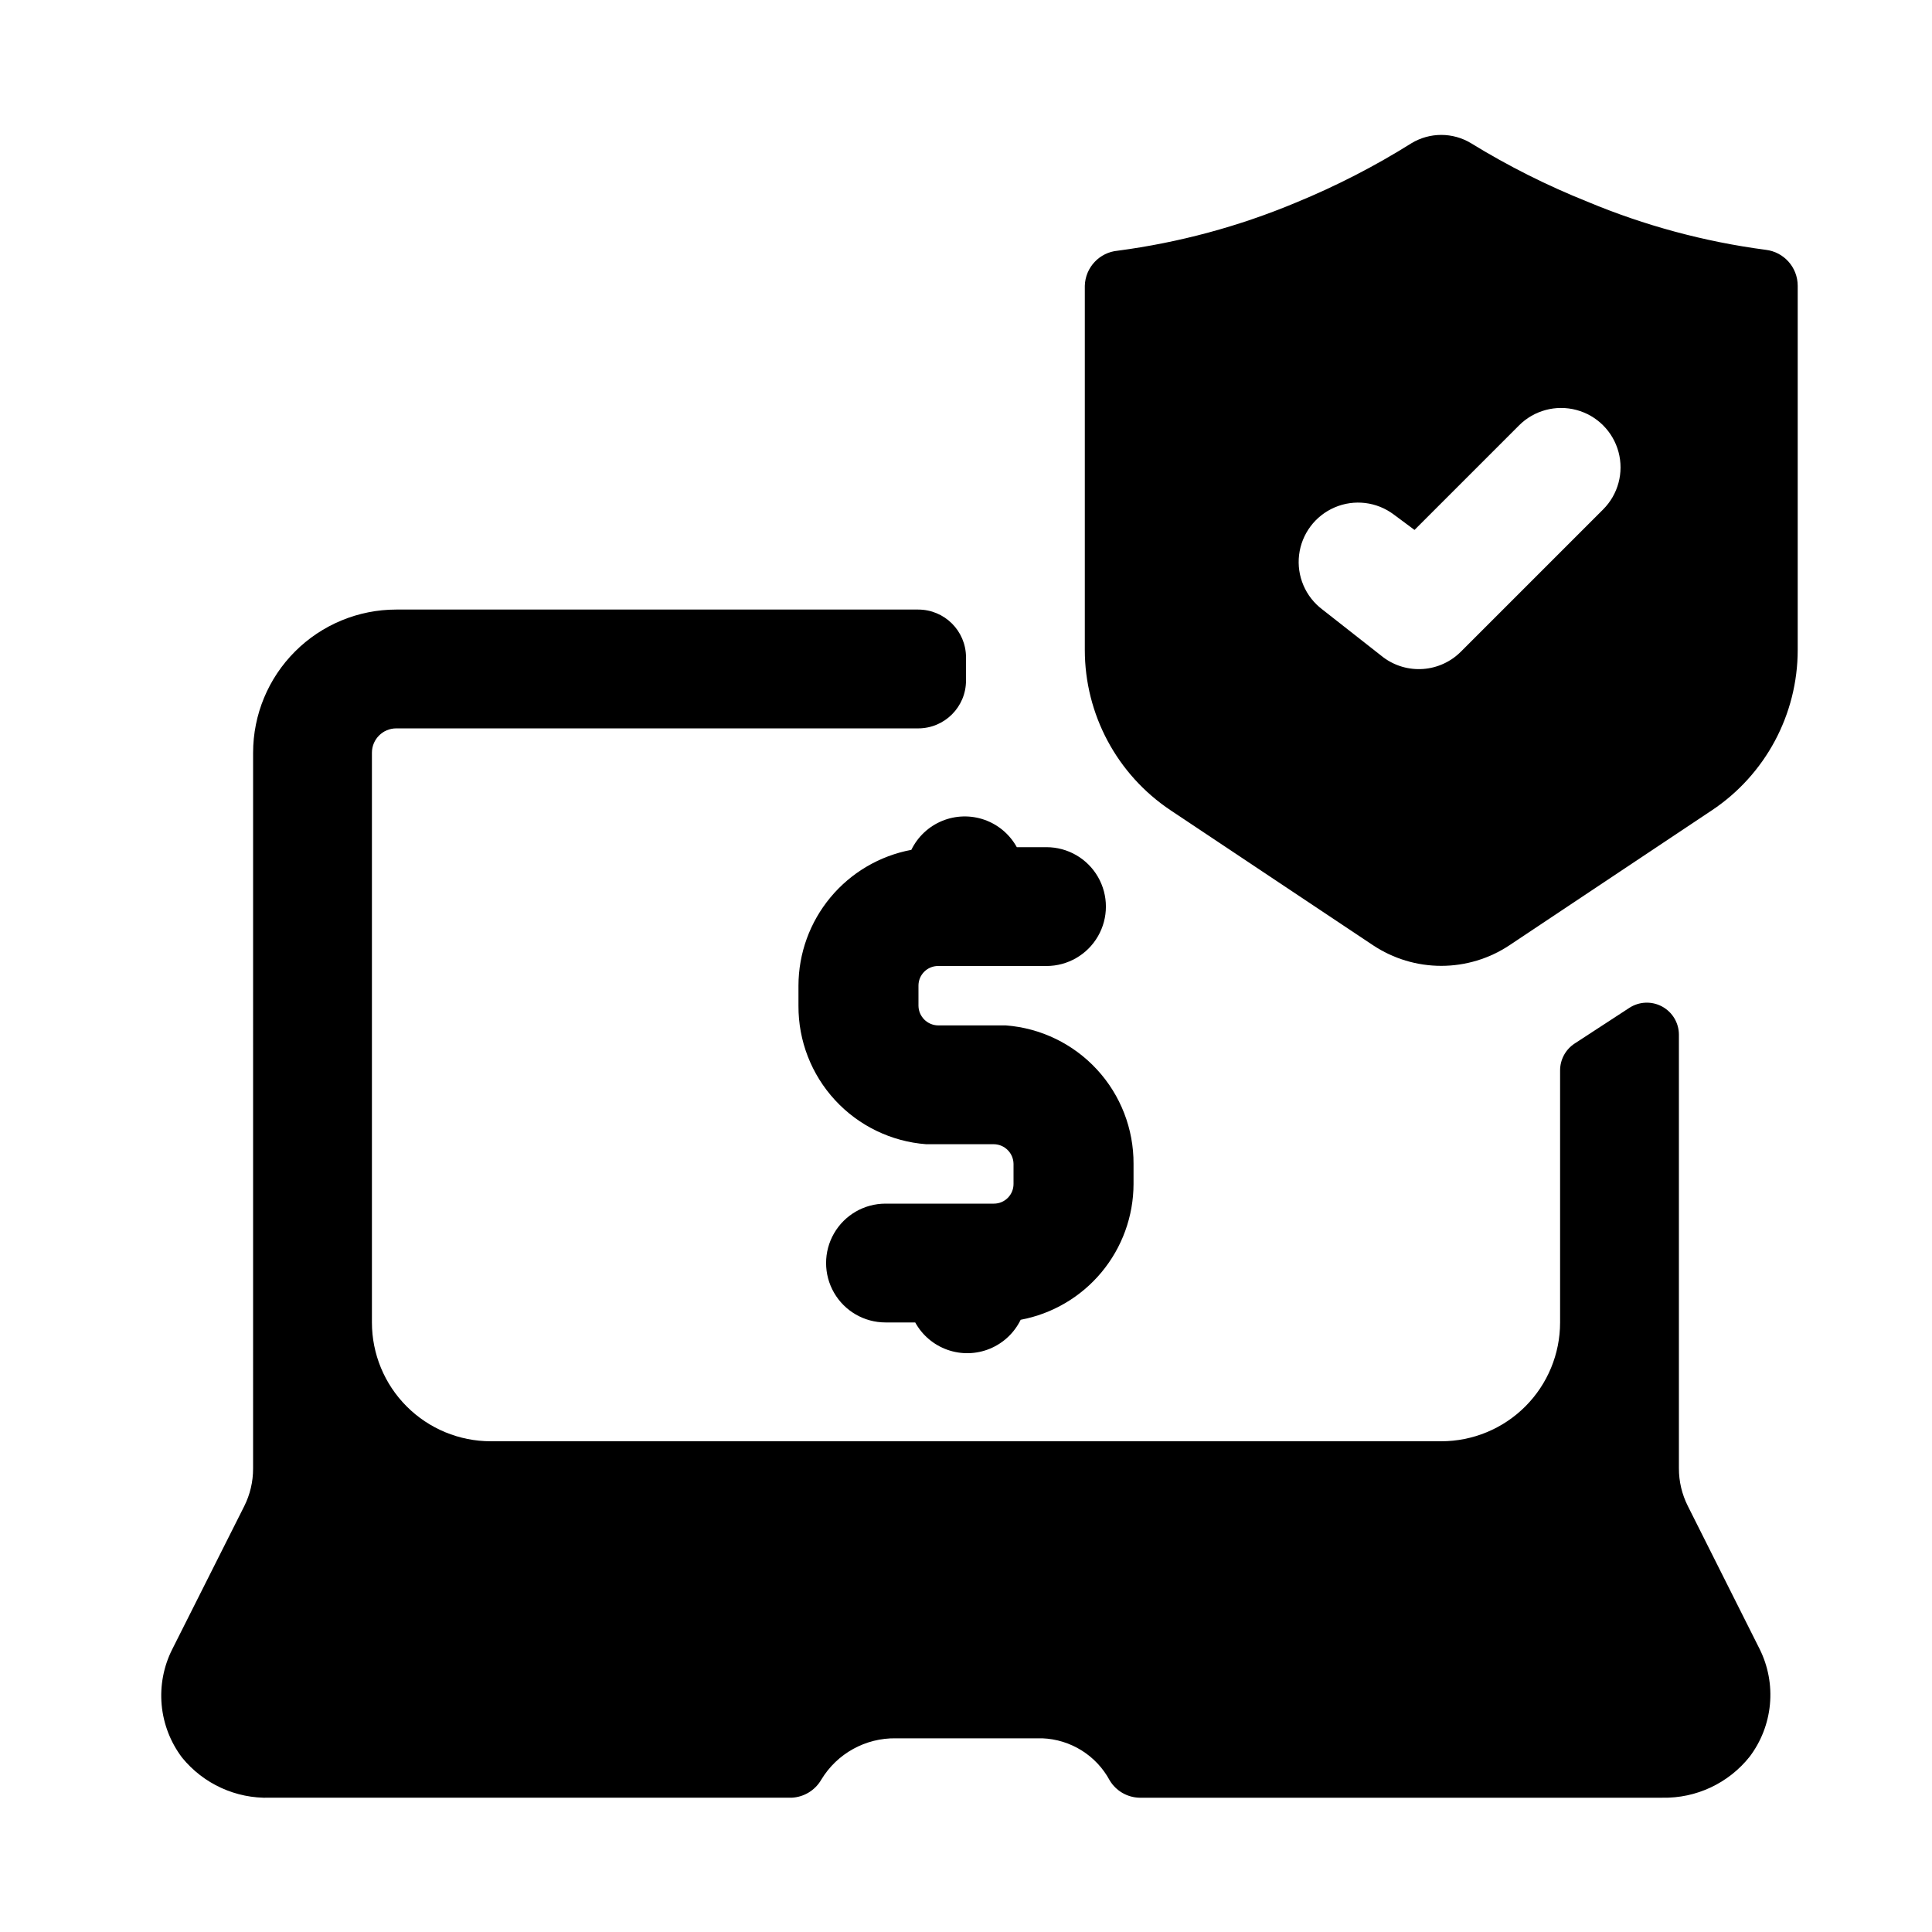 <?xml version="1.0" encoding="UTF-8"?>
<!-- Uploaded to: ICON Repo, www.iconrepo.com, Generator: ICON Repo Mixer Tools -->
<svg fill="#000000" width="800px" height="800px" version="1.1" viewBox="144 144 512 512" xmlns="http://www.w3.org/2000/svg">
 <g>
  <path d="m611.91 210.2c-16.238-2.141-32.121-6.43-47.234-12.75-10.707-4.281-21.031-9.469-30.855-15.508-2.379-1.43-5.098-2.188-7.875-2.188-2.773 0-5.492 0.758-7.871 2.188-9.738 6.109-19.984 11.375-30.621 15.742-15.109 6.324-30.992 10.609-47.234 12.754-4.844 0.434-8.598 4.426-8.734 9.289v96.508c0 17.082 8.535 33.035 22.75 42.512l53.605 35.738c5.363 3.57 11.664 5.477 18.105 5.477 6.445 0 12.746-1.906 18.105-5.477l53.609-35.738c14.215-9.477 22.75-25.43 22.75-42.512v-96.508c-0.008-4.875-3.66-8.969-8.5-9.527zm-43.375 69.117-37.391 37.391h-0.004c-2.672 2.676-6.219 4.301-9.992 4.574-3.773 0.277-7.519-0.816-10.551-3.078l-16.141-12.672c-4.496-3.375-6.856-8.895-6.184-14.48 0.672-5.582 4.273-10.383 9.449-12.594 5.172-2.211 11.129-1.492 15.629 1.883l5.512 4.094 27.711-27.711h-0.004c3.981-3.977 9.781-5.531 15.219-4.074 5.434 1.453 9.68 5.699 11.137 11.137 1.457 5.438-0.098 11.238-4.078 15.215z"/>
  <path d="m211.07 533.19c0.008 3.473-0.801 6.898-2.363 10l-19.051 37.863c-2.301 4.551-3.273 9.66-2.816 14.738 0.461 5.082 2.336 9.93 5.414 13.996 5.664 6.965 14.25 10.895 23.223 10.625h138.31c3.273-0.152 6.238-1.961 7.871-4.801 4.172-6.902 11.695-11.07 19.762-10.941h38.809c7.516 0.301 14.309 4.551 17.867 11.176 1.672 2.769 4.641 4.492 7.875 4.566h138.55c8.984 0.188 17.547-3.828 23.145-10.863 3.047-4.031 4.91-8.836 5.383-13.867s-0.465-10.098-2.707-14.629l-19.051-37.941c-1.562-3.102-2.375-6.527-2.363-10v-114.93c-0.012-3.113-1.727-5.973-4.469-7.449-2.738-1.477-6.066-1.336-8.676 0.363l-14.484 9.445c-2.394 1.562-3.844 4.227-3.859 7.086v66.832c0 8.352-3.316 16.363-9.223 22.266-5.902 5.906-13.914 9.223-22.266 9.223h-251.9c-8.352 0-16.359-3.316-22.266-9.223-5.906-5.902-9.223-13.914-9.223-22.266v-150.98c0-3.562 2.891-6.453 6.453-6.453h138.31c7 0 12.676-5.676 12.676-12.676v-6.219c-0.043-6.969-5.707-12.594-12.676-12.594h-138.31c-10.062 0-19.711 3.996-26.828 11.113-7.117 7.113-11.113 16.766-11.113 26.828z"/>
  <path d="m392.6 400h28.734c5.625 0 10.82-3.004 13.633-7.875s2.812-10.871 0-15.742c-2.812-4.871-8.008-7.871-13.633-7.871h-7.871c-1.867-3.387-4.91-5.969-8.559-7.254-3.644-1.281-7.637-1.18-11.211 0.285-3.574 1.469-6.484 4.199-8.176 7.676-8.395 1.578-15.977 6.031-21.438 12.602-5.461 6.566-8.461 14.832-8.477 23.375v5.352c-0.047 9.262 3.418 18.199 9.703 25.008 6.281 6.805 14.91 10.98 24.145 11.676h3.148 14.801c2.852 0.043 5.152 2.344 5.195 5.195v5.352c0 2.871-2.324 5.199-5.195 5.199h-28.734c-5.625 0-10.82 3-13.633 7.871s-2.812 10.871 0 15.742 8.008 7.871 13.633 7.871h7.875c1.863 3.387 4.91 5.969 8.555 7.254s7.637 1.184 11.211-0.285c3.574-1.469 6.488-4.199 8.18-7.676 8.395-1.574 15.973-6.031 21.434-12.598 5.461-6.57 8.461-14.836 8.48-23.379v-5.352c0.043-9.262-3.422-18.199-9.703-25.004-6.281-6.809-14.91-10.98-24.148-11.68h-3.148-14.801c-2.852-0.043-5.152-2.344-5.195-5.195v-5.352c0-1.379 0.547-2.699 1.523-3.676 0.973-0.973 2.297-1.52 3.672-1.52z"/>
 </g>
</svg>
